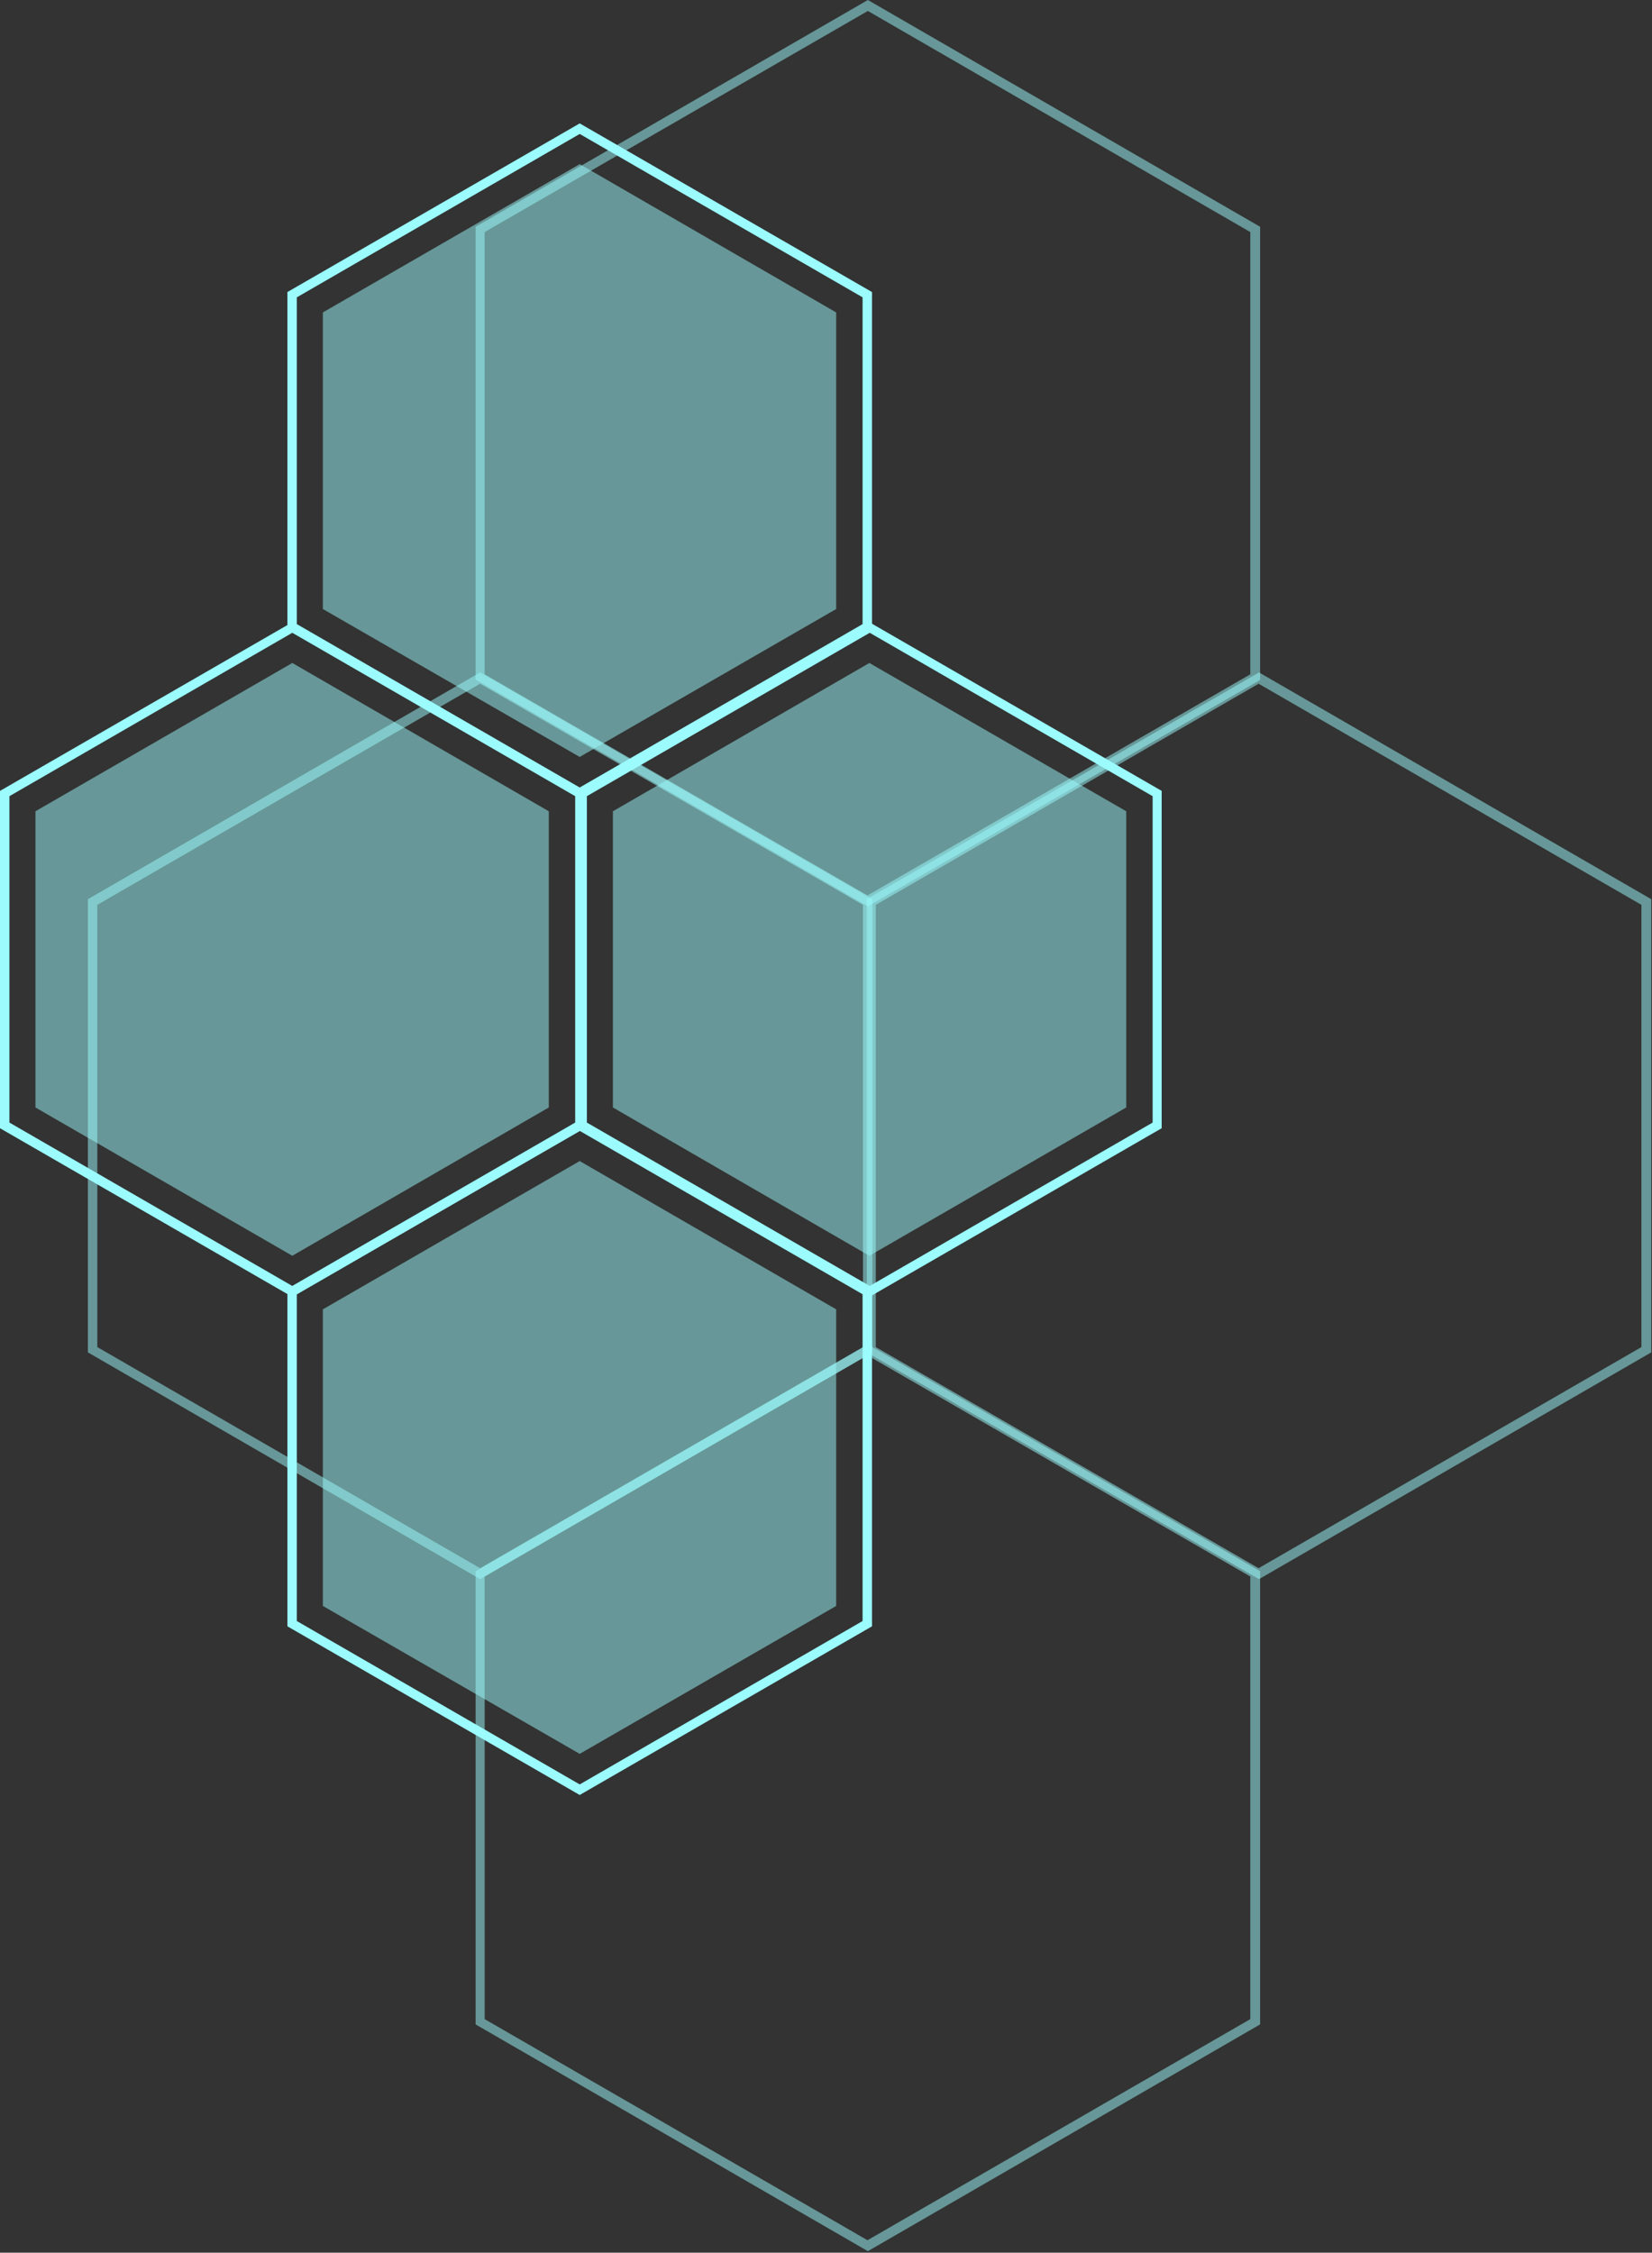 <?xml version="1.0" encoding="UTF-8"?><svg xmlns="http://www.w3.org/2000/svg" xmlns:xlink="http://www.w3.org/1999/xlink" height="59.7" preserveAspectRatio="xMidYMid meet" version="1.0" viewBox="0.0 0.0 43.8 59.7" width="43.8" zoomAndPan="magnify"><rect x="0.0" y="0.0" width="43.8" height="59.7" fill="#333333" stroke="none"/><g><g><g id="change1_3"><path d="M7.75,34.37L0,29.9v-8.94l7.75-4.47l7.75,4.47v8.94L7.75,34.37z M0.25,29.75l7.5,4.33l7.5-4.33V21.1 l-7.5-4.33l-7.5,4.33V29.75z" fill="#9bfbfd"/></g><g opacity=".5"><g id="change1_1"><path d="M14.55 29.35L14.55 21.5 7.75 17.57 0.94 21.5 0.94 29.35 7.75 33.28z" fill="#9bfbfd"/></g></g></g><g><g id="change1_4"><path d="M23.05,34.37l-7.75-4.47v-8.94l7.75-4.47l7.75,4.47v8.94L23.05,34.37z M15.56,29.75l7.5,4.33l7.5-4.33V21.1 l-7.5-4.33l-7.5,4.33V29.75z" fill="#9bfbfd"/></g><g opacity=".5"><g id="change1_9"><path d="M29.86 29.35L29.86 21.5 23.05 17.57 16.25 21.5 16.25 29.35 23.05 33.28z" fill="#9bfbfd"/></g></g></g><g><g id="change1_11"><path d="M15.37,21.15l-7.75-4.47V7.74l7.75-4.47l7.75,4.47v8.94L15.37,21.15z M7.87,16.54l7.5,4.33l7.5-4.33V7.88 l-7.5-4.33l-7.5,4.33V16.54z" fill="#9bfbfd"/></g><g opacity=".5"><g id="change1_10"><path d="M22.17 16.14L22.17 8.28 15.37 4.35 8.56 8.28 8.56 16.14 15.37 20.06z" fill="#9bfbfd"/></g></g></g><g><g id="change1_5"><path d="M15.37,47.57L7.62,43.1v-8.94l7.75-4.47l7.75,4.47v8.94L15.37,47.57z M7.87,42.96l7.5,4.33l7.5-4.33V34.3 l-7.5-4.33l-7.5,4.33V42.96z" fill="#9bfbfd"/></g><g opacity=".5"><g id="change1_6"><path d="M22.17 42.56L22.17 34.7 15.37 30.77 8.56 34.7 8.56 42.56 15.37 46.48z" fill="#9bfbfd"/></g></g></g><g id="change1_7" opacity=".5"><path d="M12.73,41.85l-10.4-6.01V23.83l10.4-6.01l10.4,6.01v12.01L12.73,41.85z M2.58,35.7l10.15,5.86l10.15-5.86 V23.98l-10.15-5.86L2.58,23.98V35.7z" fill="#9bfbfd"/></g><g id="change1_8" opacity=".5"><path d="M33.38,41.85l-10.4-6.01V23.83l10.4-6.01l10.4,6.01v12.01L33.38,41.85z M23.22,35.7l10.15,5.86l10.15-5.86 V23.98l-10.15-5.86l-10.15,5.86V35.7z" fill="#9bfbfd"/></g><g id="change1_2" opacity=".5"><path d="M23.01,24.02l-10.4-6.01V6.01L23.01,0l10.4,6.01v12.01L23.01,24.02z M12.85,17.87l10.15,5.86l10.15-5.86V6.15 L23.01,0.29L12.85,6.15V17.87z" fill="#9bfbfd"/></g><g id="change1_12" opacity=".5"><path d="M23.01,59.66l-10.4-6.01V41.64l10.4-6.01l10.4,6.01v12.01L23.01,59.66z M12.85,53.51l10.15,5.86l10.15-5.86 V41.78l-10.15-5.86l-10.15,5.86V53.51z" fill="#9bfbfd"/></g></g></svg>